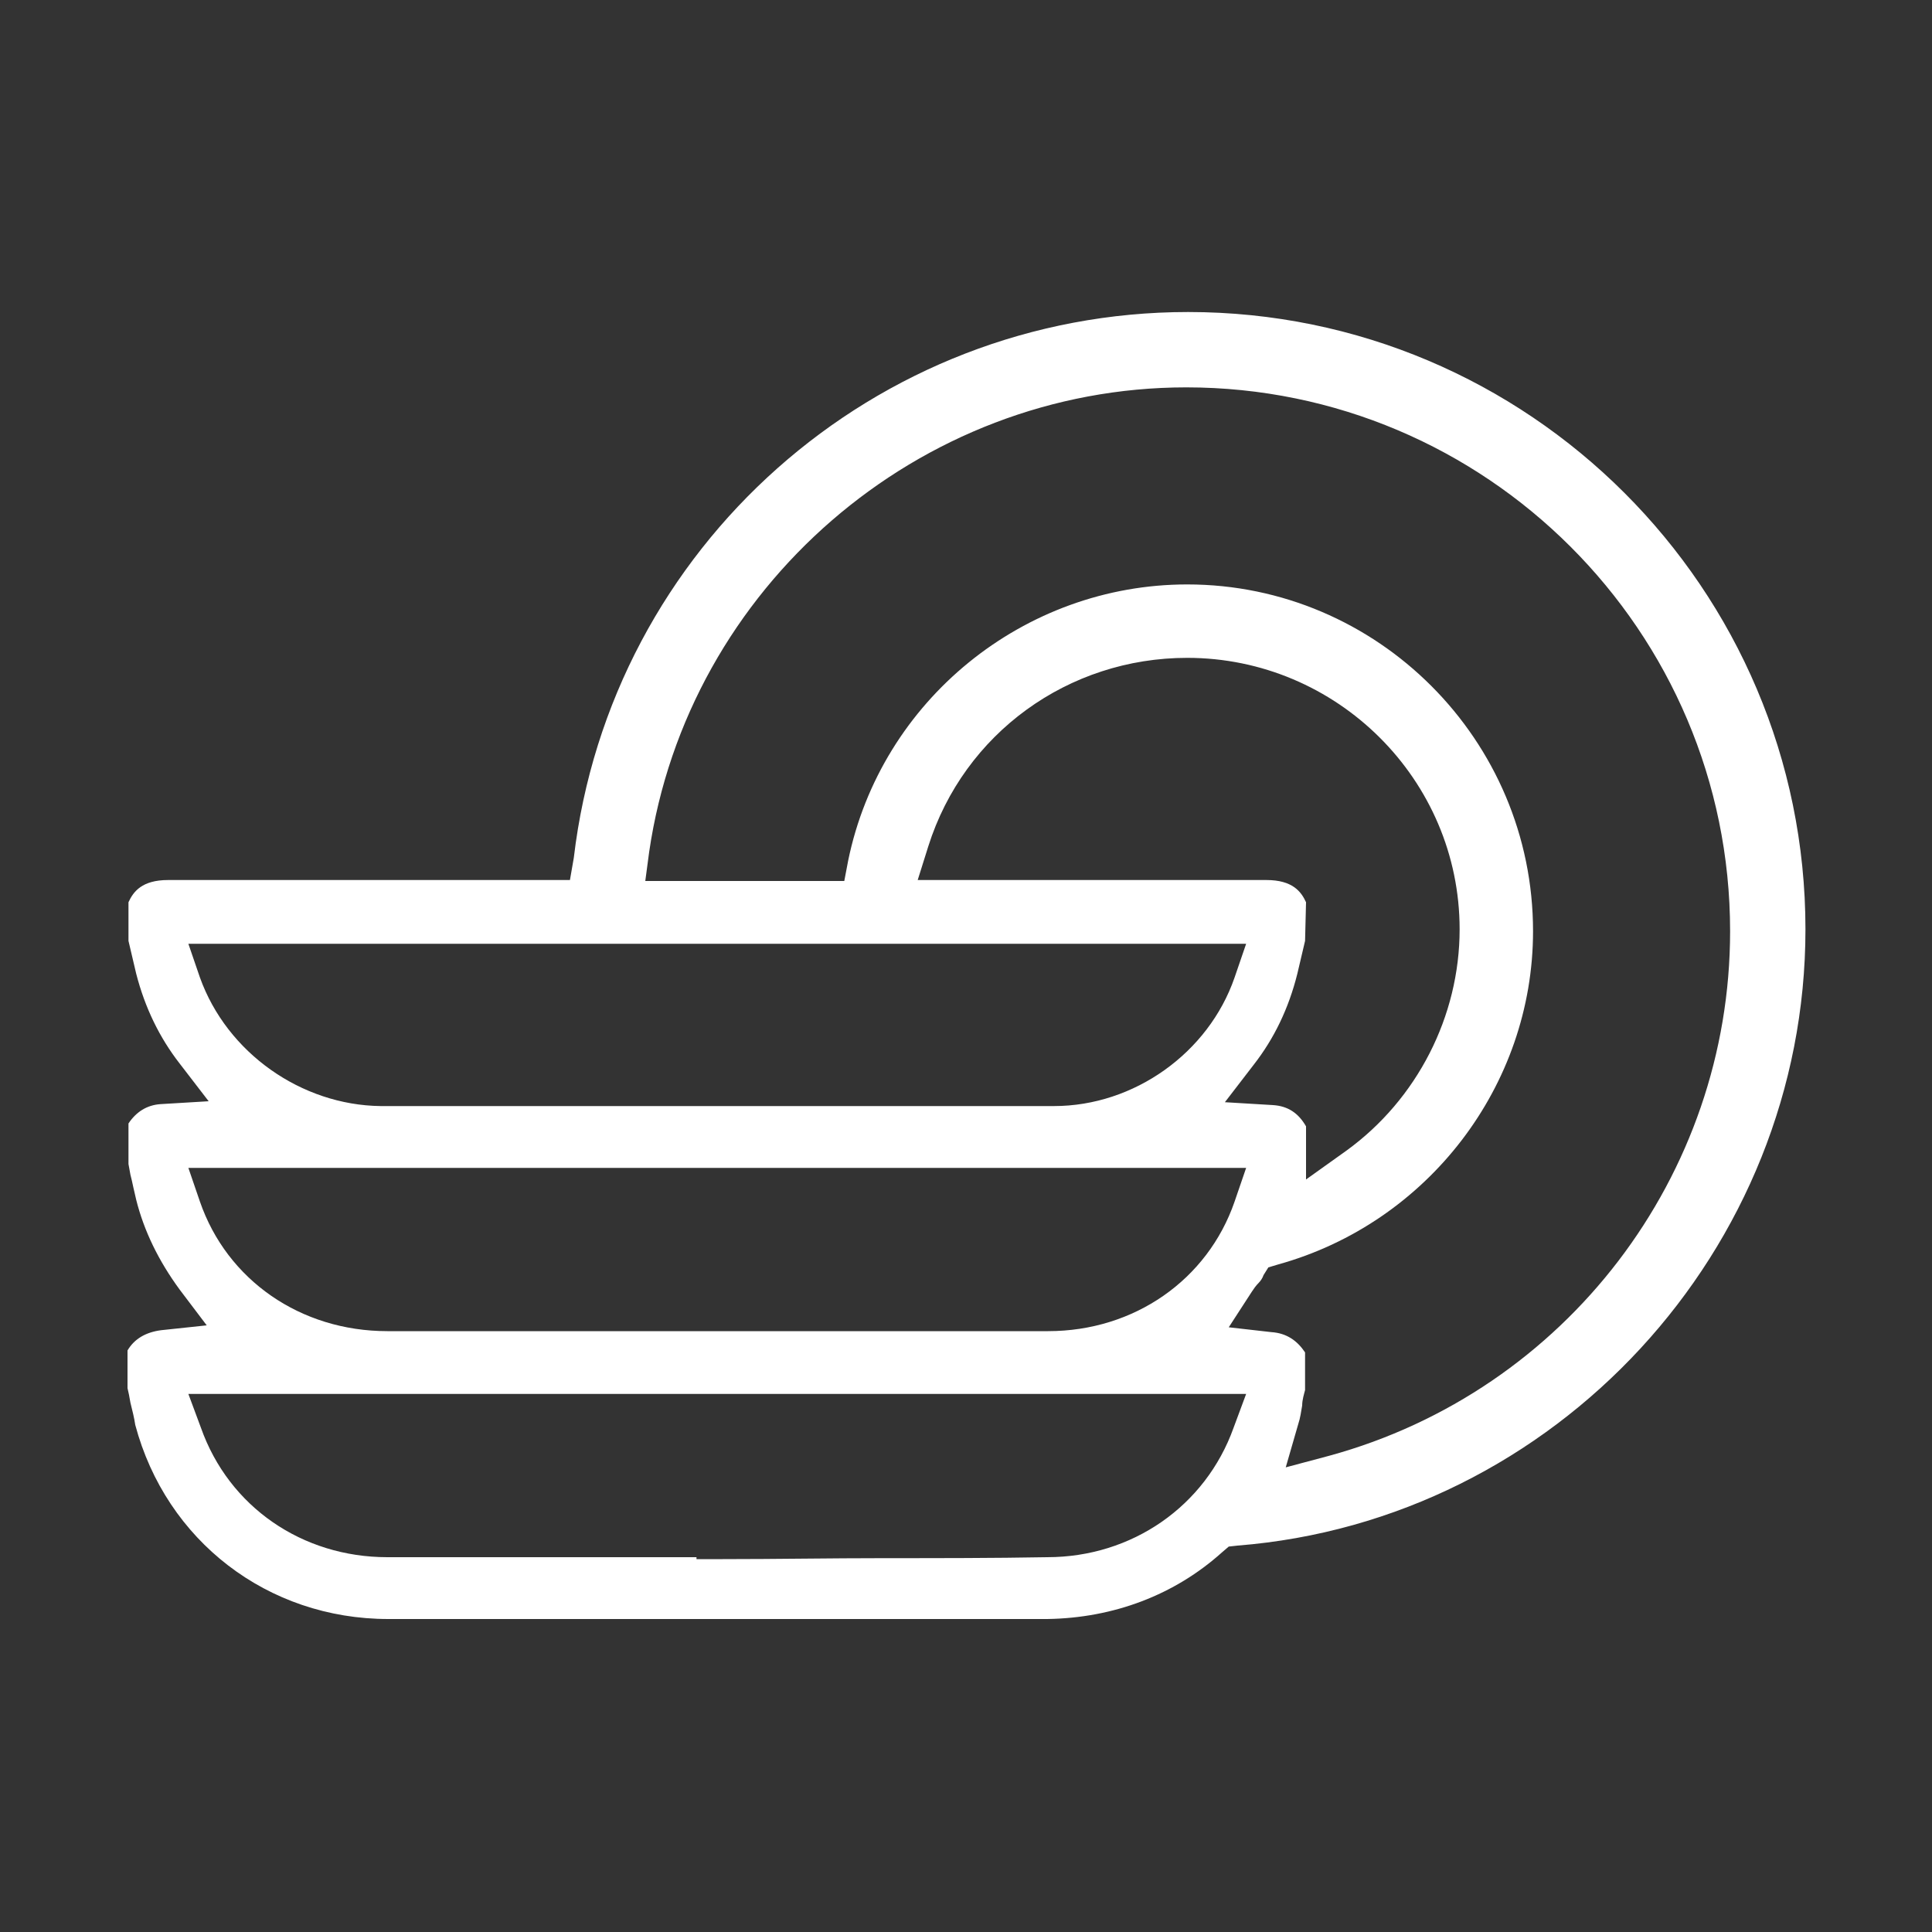 <?xml version="1.0" encoding="UTF-8"?> <!-- Generator: Adobe Illustrator 23.0.6, SVG Export Plug-In . SVG Version: 6.00 Build 0) --> <svg xmlns="http://www.w3.org/2000/svg" xmlns:xlink="http://www.w3.org/1999/xlink" id="Layer_1" x="0px" y="0px" viewBox="0 0 200 200" style="enable-background:new 0 0 200 200;" xml:space="preserve"><rect x="0" y="0" width="200" height="200" fill="#333333" stroke="none"/> <style type="text/css"> .st0{fill:#FFFFFF;} </style> <g> <path class="st0" d="M40.2,167.6h68.2c6.9-0.1,13.2-2.5,18.1-6.9l0.7-0.6l0.9-0.1c32.9-2.6,58.8-30.6,58.8-63.8 c0-35.3-28.7-63.9-63.9-63.9c-32.4,0-59.8,24.3-63.6,56.5L59,91.1H17.4c-2.7,0-3.6,1.2-4.1,2.3l0,0.1v3.9l0.8,3.4 c0.9,3.5,2.4,6.6,4.5,9.3l3,3.9l-5,0.3c-1.4,0.1-2.5,0.8-3.3,2v4.2l0.2,1.1c0.1,0.4,0.2,0.8,0.3,1.3c0.1,0.4,0.2,0.9,0.3,1.3 c0.8,3.2,2.3,6.3,4.5,9.3l2.8,3.7l-4.7,0.5c-1.6,0.2-2.8,0.9-3.5,2.1l0,0l0,3.9c0.1,0.4,0.2,0.9,0.3,1.5c0.2,0.8,0.4,1.6,0.5,2.3 C17.2,159.5,27.7,167.6,40.2,167.6z M67.2,88.2c4-27.4,27.9-48.1,55.6-48.1c31,0,56.3,25.2,56.3,56.3c0,25.3-17,47.6-41.5,54.3 l-4.5,1.2l1.3-4.5c0.2-0.6,0.3-1.3,0.4-1.9c0-0.6,0.2-1.2,0.3-1.6l0-0.1l0-3.8c-0.8-1.2-1.9-2-3.5-2.1l-4.4-0.5l2.4-3.7 c0.2-0.3,0.4-0.6,0.7-0.9c0.2-0.2,0.4-0.5,0.5-0.8l0.5-0.8l1-0.3c15.5-4.3,26.4-18.5,26.4-34.5c0-19.8-16.1-35.9-35.8-35.9 c-16.9,0-31.7,12-35.1,28.6l-0.4,2.1H66.8L67.2,88.2z M135.2,93.4c-0.5-1.1-1.4-2.3-4.1-2.3H95l1.1-3.5 c3.7-11.7,14.5-19.5,26.8-19.5c15.5,0,28.2,12.6,28.2,28.1c0,9-4.4,17.6-11.7,22.9l-4.2,3v-5.5c-0.8-1.4-1.9-2.1-3.4-2.2l-5-0.3 l3-3.9c2.1-2.7,3.6-5.8,4.5-9.4l0.8-3.4L135.2,93.4z M20.7,101.2l-1.2-3.5H129l-1.2,3.5c-2.7,7.8-10.4,13.3-18.7,13.3H39.4 C31.2,114.4,23.5,109,20.7,101.2z M20.7,124.4l-1.2-3.5H129l-1.2,3.5c-2.8,8.1-10.4,13.4-19.3,13.4H40.1 C31.1,137.8,23.5,132.5,20.7,124.4z M129,144.3l-1.3,3.5c-2.9,8.1-10.5,13.4-19.3,13.4c-5.6,0.1-11.2,0.1-16.8,0.1 c-5.6,0-11.2,0.1-16.8,0.1l-2.7,0v-0.2H40.1c-8.8,0-16.4-5.2-19.3-13.4l-1.3-3.5H129z"></path> </g> </svg> 